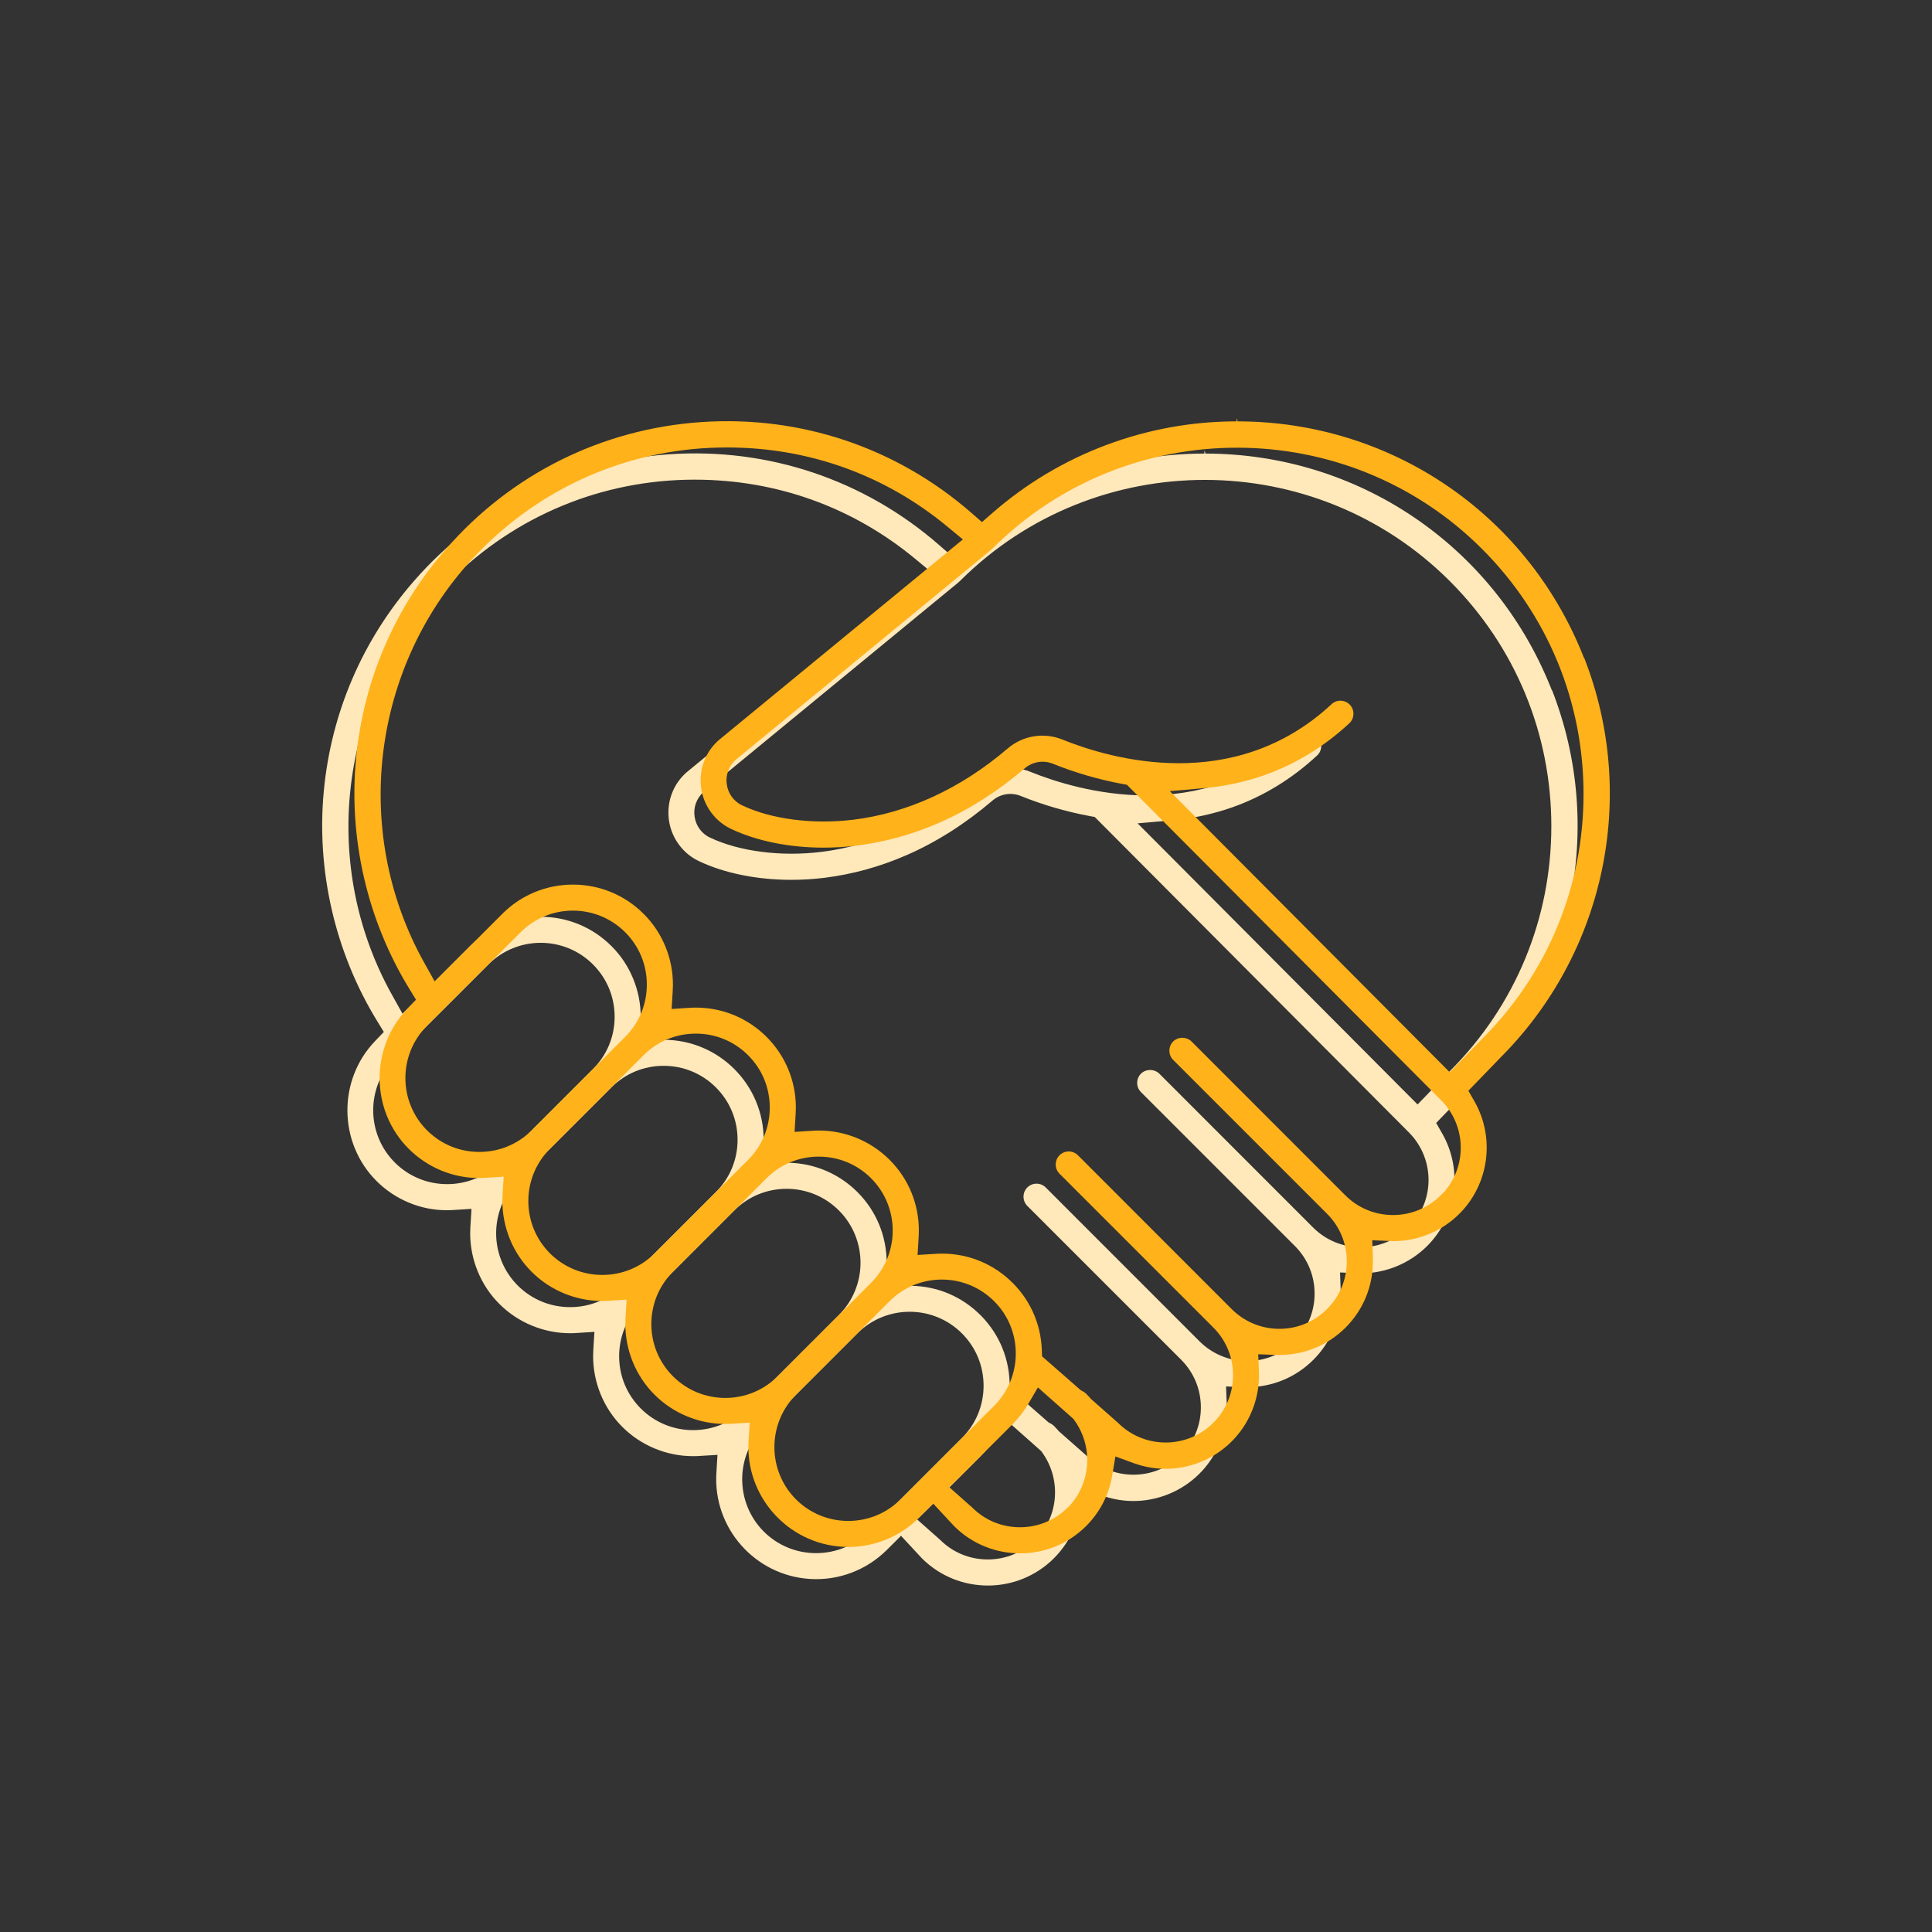<svg xmlns="http://www.w3.org/2000/svg" id="a" width="300" height="300" viewBox="0 0 300 300"><rect x="0" y="0" width="300" height="300" fill="#333333" stroke="none"/><rect width="300" height="300" fill="none"></rect><path d="M240.97,107.18l-.27-.67c-8.88-21.9-29.88-36.06-53.51-36.08l-.17-.5v.5c-13.94,0-27.4,5.05-37.9,14.21l-1.64,1.43-1.64-1.43c-11.64-10.15-26.53-15.15-41.95-14.1-15.41,1.06-29.48,8.05-39.63,19.7-7.98,9.16-12.81,20.4-13.97,32.49-1.2,12.46,1.75,25.2,8.3,35.86l1.01,1.65-1.34,1.4c-5.83,6.05-5.74,15.8.2,21.74,2.92,2.92,6.91,4.57,10.97,4.54.32,0,.64,0,.95-.03l2.83-.18-.17,2.83c-.02.32-.03.64-.03.97,0,4.09,1.64,8.09,4.54,10.97,2.88,2.89,6.88,4.54,10.95,4.54h.23c.25,0,.5,0,.75-.03l2.82-.18-.17,2.82c-.02.32-.03.64-.03.97,0,4.09,1.64,8.09,4.54,10.97,2.88,2.89,6.87,4.54,10.95,4.54.35,0,.67,0,1-.03l2.82-.17-.17,2.82c-.53,8.54,5.99,15.92,14.54,16.45,4.43.28,8.78-1.37,11.93-4.51l2.2-2.19,3.24,3.49c5.64,5.64,14.84,5.65,20.5,0,2.15-2.15,3.55-4.86,4.05-7.85l.5-2.96,2.82,1.03c3.64,1.33,7.58,1.16,11.09-.47s6.18-4.54,7.51-8.18c.65-1.78.94-3.65.87-5.55l-.11-2.7,2.87.11c.13,0,.26,0,.39,0,3.91,0,7.55-1.51,10.29-4.24,2.74-2.74,4.25-6.38,4.25-10.25,0-.2,0-.41,0-.61l-.1-2.71,3.32.13c3.79,0,7.52-1.55,10.21-4.24,4.62-4.62,5.58-11.81,2.33-17.48l-.93-1.63,5.02-5.19c16.24-16.28,21.33-40.61,12.98-61.99h-.03ZM69.43,183.87c-3.07,0-5.95-1.19-8.12-3.35-4.48-4.48-4.48-11.76,0-16.24l14.53-14.52c4.48-4.48,11.76-4.48,16.24,0,2.17,2.17,3.36,5.05,3.36,8.12s-1.19,5.95-3.36,8.12l-14.52,14.52c-2.17,2.16-5.05,3.35-8.12,3.35h-.01ZM88.52,202.97c-3.07,0-5.95-1.19-8.12-3.35-4.48-4.48-4.48-11.76,0-16.24l14.53-14.52c2.17-2.17,5.05-3.36,8.12-3.36s5.95,1.19,8.12,3.36c2.17,2.17,3.36,5.05,3.36,8.12s-1.19,5.95-3.36,8.12l-14.52,14.52c-2.17,2.16-5.05,3.35-8.12,3.35h-.01ZM107.63,222.07c-3.07,0-5.95-1.19-8.12-3.35-2.17-2.17-3.37-5.05-3.37-8.12s1.19-5.95,3.36-8.12l14.52-14.52c2.17-2.17,5.05-3.36,8.12-3.36s5.95,1.19,8.12,3.36c4.48,4.48,4.48,11.76,0,16.24l-14.52,14.52c-2.17,2.16-5.05,3.35-8.12,3.35h0ZM134.84,237.82c-2.17,2.16-5.05,3.35-8.12,3.35s-5.95-1.19-8.12-3.35c-4.47-4.48-4.47-11.76,0-16.24l14.53-14.53c4.48-4.48,11.76-4.48,16.24,0,2.17,2.17,3.36,5.05,3.36,8.12s-1.19,5.95-3.36,8.12l-14.53,14.53h0ZM160.79,239.09c-1.98,1.98-4.61,3.06-7.41,3.06s-5.43-1.08-7.4-3.05l-3.59-3.18,1.59-1.52,8.24-8.24c.93-.93,1.75-1.98,2.42-3.12l1.53-2.6,5.5,4.88c3.19,4.21,2.79,10.11-.87,13.79v-.02ZM219.6,189.6v.03l-.16.25-.73.73c-4.08,4.08-10.73,4.08-14.81,0l-23.88-23.89c-.36-.36-.88-.57-1.43-.57h0c-.55,0-1.07.21-1.42.57-.38.38-.59.89-.59,1.43s.21,1.05.59,1.43l23.89,23.89c1.98,1.98,3.07,4.61,3.07,7.4s-1.09,5.43-3.07,7.4c-1.98,1.98-4.6,3.07-7.4,3.07h0c-2.79,0-5.42-1.09-7.4-3.06l-23.88-23.89c-.79-.79-2.07-.79-2.86,0-.38.38-.59.89-.59,1.43s.21,1.05.59,1.43l23.88,23.88c1.98,1.98,3.07,4.61,3.07,7.4s-1.09,5.43-3.07,7.4c-1.97,1.97-4.6,3.06-7.4,3.06s-5.43-1.09-7.4-3.06l-4.16-3.67c-.28-.32-.52-.58-.78-.84-.15-.15-.33-.28-.51-.37l-.33-.18-6.01-5.26-.04-1.07c-.17-4.14-1.93-7.96-4.98-10.77-3.04-2.81-6.99-4.26-11.14-4.1l-3.17.2.17-2.83c.02-.32.03-.64.03-.97,0-4.14-1.61-8.04-4.54-10.97-3.15-3.15-7.5-4.8-11.94-4.52l-2.82.18.17-2.82c.02-.32.03-.64.03-.97,0-8.55-6.95-15.51-15.5-15.51-.32,0-.65,0-.97.03l-2.82.18.17-2.82c.02-.32.03-.64.03-.97,0-4.09-1.64-8.09-4.54-10.97-2.93-2.93-6.83-4.55-10.98-4.55s-8.05,1.61-10.97,4.54l-10.5,10.5-1.61-2.88c-11.68-20.9-8.01-47.33,8.94-64.28,10.16-10.16,23.67-15.76,38.04-15.76,12.72,0,24.58,4.27,34.31,12.35l2.33,1.93-37.88,31.15c-1.66,1.45-2.67,3.48-2.82,5.7-.15,2.22.57,4.38,2.03,6.06.75.87,1.66,1.56,2.7,2.05,3.93,1.87,9.02,2.9,14.33,2.9,1.74,0,3.48-.11,5.19-.32,4.38-.55,8.66-1.74,12.72-3.52,4.67-2.04,9.14-4.89,13.31-8.45,1.21-1.05,2.89-1.34,4.4-.74,3.46,1.4,7.08,2.45,10.74,3.13l.76.14.11.11,48.65,48.85c3.74,3.74,4.1,9.63.89,13.79h-.04ZM225.17,166.28l-5.05,5.22-43.47-43.65,5.32-.47c3.2-.28,6.35-.96,9.38-2.02,4.82-1.7,9.25-4.41,13.17-8.05.4-.37.62-.87.64-1.41s-.17-1.05-.54-1.45c-.37-.4-.87-.62-1.41-.64-.55-.03-1.06.17-1.45.54-15.14,14.07-34.26,8.53-41.78,5.49-2.9-1.17-6.17-.63-8.54,1.41-7.23,6.19-15.5,10-23.9,11.03-6.28.77-12.74-.06-17.29-2.22-1.31-.6-2.23-1.88-2.4-3.33-.2-1.35.32-2.79,1.38-3.74l39.6-32.56c.09-.08.22-.2.34-.32,20.98-20.84,55.05-20.78,75.96.13,10.16,10.16,15.76,23.67,15.76,38.04s-5.58,27.85-15.71,38h0Z" fill="#ffe8ba"></path><path d="M245.97,102.18l-.27-.67c-8.88-21.9-29.88-36.06-53.51-36.08l-.17-.5v.5c-13.94,0-27.4,5.05-37.9,14.21l-1.64,1.43-1.64-1.43c-11.64-10.15-26.53-15.15-41.95-14.1-15.41,1.06-29.48,8.05-39.63,19.7-7.98,9.16-12.81,20.4-13.97,32.49-1.2,12.46,1.75,25.2,8.3,35.86l1.01,1.65-1.34,1.4c-5.83,6.05-5.74,15.8.2,21.74,2.92,2.92,6.91,4.57,10.97,4.54.32,0,.64,0,.95-.03l2.83-.18-.17,2.83c-.02.32-.03.64-.03.97,0,4.09,1.64,8.09,4.54,10.97,2.88,2.89,6.88,4.54,10.95,4.54h.23c.25,0,.5,0,.75-.03l2.82-.18-.17,2.82c-.02.32-.03.64-.03.97,0,4.09,1.64,8.09,4.54,10.97,2.88,2.89,6.87,4.54,10.95,4.54.35,0,.67,0,1-.03l2.82-.17-.17,2.82c-.53,8.54,5.99,15.92,14.54,16.45,4.43.28,8.78-1.37,11.93-4.51l2.2-2.19,3.24,3.49c5.64,5.64,14.84,5.65,20.5,0,2.15-2.15,3.55-4.86,4.05-7.85l.5-2.96,2.82,1.03c3.64,1.33,7.58,1.16,11.09-.47s6.18-4.54,7.51-8.18c.65-1.78.94-3.65.87-5.55l-.11-2.7,2.87.11c.13,0,.26,0,.39,0,3.91,0,7.55-1.51,10.29-4.24,2.74-2.74,4.25-6.38,4.25-10.25,0-.2,0-.41,0-.61l-.1-2.71,3.32.13c3.79,0,7.52-1.55,10.21-4.24,4.62-4.62,5.58-11.81,2.33-17.48l-.93-1.63,5.02-5.19c16.24-16.28,21.33-40.61,12.98-61.99h-.03ZM74.43,178.87c-3.07,0-5.95-1.19-8.12-3.35-4.48-4.48-4.48-11.76,0-16.24l14.53-14.52c4.48-4.48,11.76-4.48,16.24,0,2.17,2.17,3.36,5.05,3.36,8.12s-1.19,5.95-3.36,8.12l-14.52,14.52c-2.17,2.16-5.05,3.35-8.12,3.35h-.01ZM93.52,197.97c-3.07,0-5.95-1.19-8.12-3.35-4.48-4.48-4.48-11.76,0-16.24l14.53-14.52c2.17-2.17,5.05-3.36,8.12-3.36s5.95,1.19,8.12,3.36c2.17,2.17,3.36,5.05,3.36,8.12s-1.19,5.95-3.36,8.12l-14.52,14.52c-2.17,2.16-5.05,3.35-8.12,3.35h-.01ZM112.63,217.07c-3.07,0-5.95-1.19-8.12-3.35-2.17-2.17-3.37-5.05-3.37-8.12s1.19-5.95,3.36-8.12l14.52-14.52c2.17-2.17,5.05-3.36,8.12-3.36s5.95,1.19,8.12,3.36c4.48,4.48,4.48,11.76,0,16.24l-14.52,14.52c-2.17,2.16-5.05,3.35-8.12,3.35h.01ZM139.84,232.82c-2.17,2.16-5.05,3.35-8.12,3.35s-5.95-1.19-8.12-3.35c-4.47-4.48-4.47-11.76,0-16.24l14.53-14.53c4.48-4.48,11.76-4.48,16.24,0,2.17,2.17,3.36,5.05,3.36,8.12s-1.19,5.95-3.36,8.12l-14.53,14.53h0ZM165.79,234.09c-1.98,1.98-4.61,3.06-7.41,3.06s-5.43-1.08-7.4-3.05l-3.59-3.18,1.59-1.52,8.24-8.24c.93-.93,1.75-1.98,2.42-3.12l1.53-2.6,5.5,4.88c3.19,4.21,2.79,10.11-.87,13.79v-.02ZM224.6,184.6v.03l-.16.25-.73.73c-4.08,4.08-10.73,4.08-14.81,0l-23.88-23.89c-.36-.36-.88-.57-1.43-.57h0c-.55,0-1.07.21-1.42.57-.38.38-.59.89-.59,1.43s.21,1.05.59,1.43l23.89,23.89c1.98,1.98,3.07,4.61,3.07,7.4s-1.09,5.43-3.07,7.4c-1.98,1.98-4.6,3.07-7.4,3.07h0c-2.79,0-5.42-1.09-7.4-3.06l-23.88-23.89c-.79-.79-2.07-.79-2.86,0-.38.38-.59.89-.59,1.43s.21,1.05.59,1.43l23.88,23.88c1.98,1.98,3.07,4.61,3.07,7.4s-1.09,5.43-3.07,7.4c-1.97,1.97-4.6,3.06-7.4,3.06s-5.43-1.09-7.4-3.06l-4.16-3.67c-.28-.32-.52-.58-.78-.84-.15-.15-.33-.28-.51-.37l-.33-.18-6.01-5.26-.04-1.07c-.17-4.14-1.93-7.96-4.98-10.77-3.04-2.81-6.99-4.26-11.14-4.1l-3.17.2.17-2.83c.02-.32.03-.64.03-.97,0-4.14-1.61-8.04-4.54-10.97-3.15-3.15-7.5-4.8-11.94-4.52l-2.82.18.17-2.82c.02-.32.03-.64.03-.97,0-8.55-6.95-15.51-15.5-15.51-.32,0-.65,0-.97.03l-2.82.18.17-2.82c.02-.32.03-.64.03-.97.01-4.09-1.64-8.09-4.54-10.97-2.93-2.93-6.83-4.55-10.98-4.55s-8.05,1.61-10.97,4.54l-10.5,10.5-1.61-2.88c-11.68-20.9-8.01-47.33,8.94-64.28,10.16-10.16,23.67-15.76,38.04-15.76,12.72,0,24.58,4.27,34.31,12.35l2.33,1.93-37.88,31.15c-1.66,1.45-2.67,3.48-2.82,5.7-.15,2.22.57,4.38,2.03,6.06.75.87,1.66,1.56,2.7,2.05,3.93,1.87,9.02,2.9,14.33,2.9,1.74,0,3.48-.11,5.19-.32,4.38-.55,8.66-1.74,12.72-3.52,4.67-2.04,9.14-4.89,13.31-8.45,1.21-1.05,2.89-1.34,4.4-.74,3.46,1.4,7.08,2.45,10.74,3.13l.76.14.11.11,48.65,48.85c3.74,3.74,4.1,9.63.89,13.79h-.04ZM230.17,161.28l-5.05,5.22-43.47-43.65,5.32-.47c3.2-.28,6.35-.96,9.38-2.02,4.82-1.7,9.25-4.41,13.17-8.05.4-.37.62-.87.64-1.41s-.17-1.05-.54-1.45c-.37-.4-.87-.62-1.41-.64-.55-.03-1.06.17-1.45.54-15.14,14.07-34.26,8.53-41.78,5.49-2.9-1.17-6.17-.63-8.54,1.41-7.23,6.19-15.5,10-23.9,11.03-6.28.77-12.74-.06-17.29-2.22-1.31-.6-2.23-1.88-2.4-3.33-.2-1.35.32-2.79,1.38-3.74l39.6-32.56c.09-.08.22-.2.34-.32,20.98-20.84,55.05-20.78,75.96.13,10.16,10.16,15.76,23.67,15.76,38.04s-5.58,27.85-15.71,38h0Z" fill="#ffb21a"></path></svg>